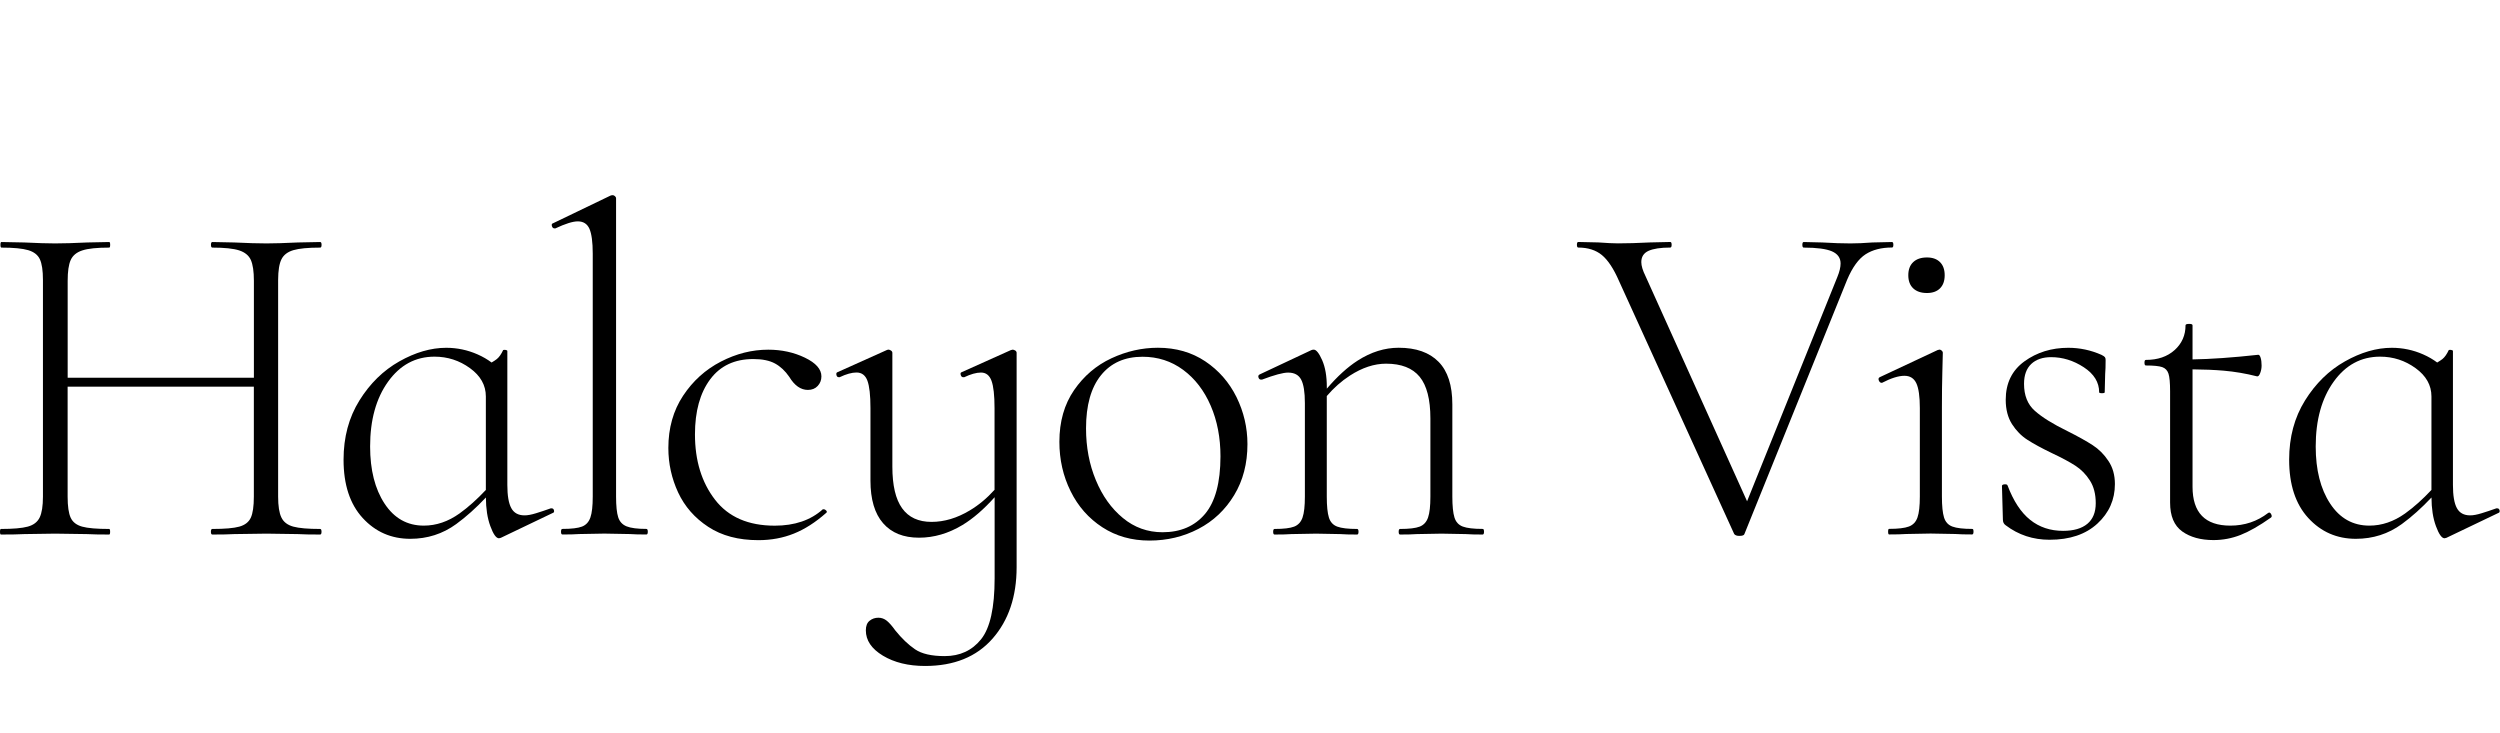 <svg width="341" height="100" viewBox="0 0 341 100" fill="none" xmlns="http://www.w3.org/2000/svg">
<path d="M38.39 35.369C38.683 34.774 39.228 34.356 40.012 34.123C40.795 33.89 42.019 33.773 43.672 33.773C43.8 33.773 43.862 33.644 43.862 33.392C43.862 33.141 43.8 33.012 43.672 33.012L40.617 33.073C38.836 33.159 37.41 33.202 36.351 33.202C35.207 33.202 33.744 33.159 31.957 33.073L28.964 33.012C28.835 33.012 28.774 33.141 28.774 33.392C28.774 33.644 28.835 33.773 28.964 33.773C30.616 33.773 31.84 33.902 32.624 34.154C33.407 34.411 33.94 34.847 34.215 35.461C34.491 36.081 34.631 37.027 34.631 38.304V51.522H9.23V38.304C9.23 37.027 9.365 36.081 9.646 35.461C9.922 34.847 10.454 34.405 11.238 34.154C12.021 33.896 13.245 33.773 14.898 33.773C14.984 33.773 15.027 33.644 15.027 33.392C15.027 33.141 14.984 33.012 14.898 33.012L11.905 33.073C10.124 33.159 8.661 33.202 7.51 33.202C6.494 33.202 5.092 33.159 3.311 33.073L0.19 33.012C0.104 33.012 0.061 33.141 0.061 33.392C0.061 33.644 0.104 33.773 0.19 33.773C1.842 33.773 3.067 33.89 3.85 34.123C4.633 34.356 5.166 34.774 5.441 35.369C5.717 35.965 5.858 36.904 5.858 38.181V67.742C5.858 69.019 5.711 69.964 5.411 70.585C5.111 71.204 4.572 71.616 3.789 71.831C3.005 72.046 1.781 72.15 0.129 72.15C0.043 72.15 0 72.279 0 72.531C0 72.782 0.043 72.911 0.129 72.911C1.487 72.911 2.546 72.893 3.311 72.85L7.51 72.788L11.838 72.85C12.603 72.893 13.619 72.911 14.892 72.911C14.978 72.911 15.02 72.782 15.02 72.531C15.02 72.279 14.978 72.15 14.892 72.15C13.196 72.15 11.966 72.046 11.201 71.831C10.436 71.616 9.916 71.217 9.64 70.615C9.365 70.02 9.224 69.062 9.224 67.742V52.737H34.625V67.742C34.625 69.062 34.484 70.02 34.209 70.615C33.934 71.211 33.413 71.616 32.648 71.831C31.883 72.046 30.653 72.15 28.957 72.15C28.829 72.15 28.768 72.279 28.768 72.531C28.768 72.782 28.829 72.911 28.957 72.911C30.231 72.911 31.228 72.893 31.951 72.85L36.345 72.788L40.611 72.85C41.334 72.893 42.35 72.911 43.666 72.911C43.794 72.911 43.855 72.782 43.855 72.531C43.855 72.279 43.794 72.15 43.666 72.15C42.013 72.15 40.789 72.046 40.005 71.831C39.222 71.616 38.677 71.204 38.383 70.585C38.084 69.971 37.937 69.019 37.937 67.742V38.181C37.943 36.904 38.09 35.965 38.39 35.369Z" fill="black"/>
<path d="M75.249 69.338H75.12C74.398 69.596 73.731 69.817 73.113 70.007C72.494 70.198 71.974 70.296 71.552 70.296C70.701 70.296 70.095 69.964 69.74 69.307C69.379 68.65 69.201 67.594 69.201 66.145V47.887C69.201 47.801 69.116 47.752 68.944 47.727C68.773 47.709 68.669 47.715 68.626 47.758C68.369 48.311 68.088 48.716 67.769 48.974C67.592 49.115 67.347 49.275 67.053 49.447C66.496 49.029 65.859 48.655 65.131 48.335C63.772 47.74 62.352 47.439 60.865 47.439C58.784 47.439 56.654 48.059 54.469 49.293C52.284 50.527 50.466 52.307 49.027 54.622C47.583 56.943 46.861 59.632 46.861 62.701C46.861 66.109 47.73 68.755 49.468 70.652C51.206 72.549 53.373 73.494 55.962 73.494C58.294 73.494 60.388 72.825 62.23 71.481C63.57 70.504 64.923 69.295 66.276 67.858C66.282 69.369 66.478 70.67 66.882 71.763C67.286 72.868 67.677 73.421 68.057 73.421L68.314 73.359L75.377 69.977C75.549 69.933 75.61 69.817 75.567 69.626C75.524 69.43 75.414 69.338 75.249 69.338ZM62.677 70.038C61.128 71.143 59.506 71.695 57.805 71.695C55.552 71.695 53.771 70.695 52.455 68.693C51.139 66.692 50.484 64.095 50.484 60.903C50.484 57.286 51.298 54.34 52.932 52.062C54.567 49.784 56.678 48.648 59.267 48.648C61.049 48.648 62.664 49.17 64.103 50.214C65.547 51.258 66.27 52.547 66.27 54.076V66.827C65.076 68.104 63.876 69.178 62.677 70.038Z" fill="black"/>
<path d="M88.17 72.144C86.94 72.144 86.04 72.027 85.465 71.794C84.889 71.561 84.51 71.143 84.32 70.548C84.13 69.952 84.032 69.013 84.032 67.736V27.069C84.032 26.94 83.977 26.835 83.873 26.75C83.769 26.664 83.671 26.621 83.586 26.621C83.457 26.621 83.353 26.645 83.267 26.682L75.439 30.452C75.267 30.494 75.218 30.623 75.28 30.832C75.341 31.047 75.457 31.151 75.629 31.151H75.757C77.116 30.513 78.132 30.194 78.811 30.194C79.576 30.194 80.103 30.538 80.403 31.213C80.697 31.894 80.85 33.024 80.85 34.596V67.736C80.85 69.013 80.746 69.958 80.531 70.578C80.317 71.198 79.938 71.61 79.387 71.825C78.836 72.039 77.942 72.144 76.712 72.144C76.583 72.144 76.522 72.273 76.522 72.524C76.522 72.776 76.583 72.905 76.712 72.905C77.685 72.905 78.45 72.887 79.001 72.844L82.441 72.782L85.881 72.844C86.475 72.887 87.24 72.905 88.17 72.905C88.299 72.905 88.36 72.776 88.36 72.524C88.36 72.273 88.292 72.144 88.17 72.144Z" fill="black"/>
<path d="M112.359 69.467H112.231C110.578 70.959 108.387 71.702 105.675 71.702C102.07 71.702 99.353 70.523 97.529 68.159C95.705 65.796 94.793 62.83 94.793 59.251C94.793 56.102 95.484 53.603 96.862 51.749C98.239 49.895 100.203 48.974 102.75 48.974C103.98 48.974 104.965 49.176 105.712 49.582C106.453 49.987 107.102 50.594 107.652 51.399C108.375 52.59 109.219 53.185 110.199 53.185C110.75 53.185 111.196 53.007 111.533 52.645C111.87 52.283 112.041 51.847 112.041 51.337C112.041 50.361 111.288 49.508 109.783 48.783C108.277 48.059 106.612 47.697 104.788 47.697C102.578 47.697 100.43 48.237 98.324 49.324C96.225 50.41 94.505 51.964 93.171 53.983C91.836 56.003 91.163 58.379 91.163 61.105C91.163 63.235 91.61 65.255 92.497 67.171C93.391 69.086 94.756 70.652 96.605 71.861C98.453 73.077 100.73 73.678 103.447 73.678C105.186 73.678 106.802 73.378 108.283 72.782C109.77 72.187 111.233 71.247 112.678 69.97C112.806 69.884 112.812 69.78 112.708 69.651C112.598 69.528 112.482 69.467 112.359 69.467Z" fill="black"/>
<path d="M138.14 47.691L137.883 47.752L131.199 50.754C131.028 50.797 130.979 50.926 131.04 51.135C131.101 51.35 131.218 51.454 131.389 51.454H131.517C132.411 51.031 133.17 50.816 133.807 50.816C134.486 50.816 134.963 51.19 135.239 51.933C135.514 52.676 135.655 53.922 135.655 55.666V66.809C134.633 67.944 133.513 68.884 132.283 69.62C130.544 70.664 128.8 71.186 127.062 71.186C125.28 71.186 123.94 70.572 123.052 69.332C122.159 68.098 121.718 66.201 121.718 63.647V48.133C121.718 48.004 121.657 47.899 121.528 47.813C121.4 47.727 121.271 47.685 121.149 47.685L120.959 47.746L114.275 50.748C114.104 50.791 114.043 50.92 114.085 51.129C114.128 51.344 114.232 51.448 114.404 51.448H114.532C115.426 51.024 116.185 50.809 116.821 50.809C117.544 50.809 118.039 51.184 118.315 51.927C118.59 52.67 118.731 53.916 118.731 55.66V65.556C118.731 68.11 119.306 70.05 120.451 71.364C121.596 72.684 123.23 73.341 125.354 73.341C127.392 73.341 129.363 72.764 131.273 71.616C132.699 70.756 134.168 69.492 135.667 67.822V78.897C135.667 82.9 135.049 85.662 133.819 87.197C132.589 88.732 130.93 89.493 128.855 89.493C127.074 89.493 125.727 89.186 124.815 88.566C123.903 87.946 123.003 87.087 122.11 85.982C121.687 85.386 121.302 84.95 120.965 84.674C120.622 84.398 120.243 84.257 119.821 84.257C119.355 84.257 118.951 84.392 118.609 84.674C118.266 84.95 118.101 85.386 118.101 85.982C118.101 87.345 118.872 88.493 120.427 89.432C121.975 90.365 123.897 90.838 126.186 90.838C130.134 90.838 133.201 89.592 135.386 87.105C137.571 84.613 138.667 81.371 138.667 77.368V48.127C138.667 47.998 138.605 47.893 138.477 47.807C138.33 47.734 138.22 47.691 138.14 47.691Z" fill="black"/>
<path d="M164.398 49.287C162.55 48.053 160.395 47.433 157.935 47.433C155.768 47.433 153.656 47.912 151.6 48.87C149.543 49.827 147.841 51.276 146.507 53.21C145.173 55.15 144.5 57.502 144.5 60.264C144.5 62.689 145.008 64.936 146.03 66.999C147.046 69.062 148.49 70.701 150.357 71.917C152.224 73.132 154.366 73.734 156.784 73.734C159.202 73.734 161.43 73.2 163.468 72.138C165.506 71.076 167.128 69.541 168.34 67.539C169.552 65.538 170.152 63.217 170.152 60.577C170.152 58.324 169.65 56.182 168.658 54.162C167.661 52.154 166.241 50.521 164.398 49.287ZM164.361 70.106C162.96 71.763 161.032 72.598 158.571 72.598C156.533 72.598 154.727 71.948 153.16 70.652C151.587 69.357 150.357 67.632 149.47 65.483C148.576 63.334 148.135 60.983 148.135 58.429C148.135 55.279 148.815 52.866 150.173 51.184C151.532 49.502 153.417 48.661 155.841 48.661C157.922 48.661 159.765 49.257 161.381 50.447C162.99 51.639 164.245 53.266 165.139 55.334C166.032 57.397 166.473 59.706 166.473 62.26C166.467 65.827 165.763 68.442 164.361 70.106Z" fill="black"/>
<path d="M202.237 72.144C201.006 72.144 200.107 72.04 199.531 71.825C198.956 71.61 198.577 71.198 198.387 70.578C198.197 69.965 198.099 69.013 198.099 67.736V55.156C198.099 52.559 197.475 50.626 196.22 49.349C194.965 48.072 193.154 47.433 190.779 47.433C188.869 47.433 187.002 48.016 185.178 49.189C183.813 50.067 182.412 51.338 180.979 53.014V52.799C180.979 51.307 180.765 50.085 180.343 49.128C179.92 48.17 179.535 47.691 179.198 47.691C179.07 47.691 178.966 47.715 178.88 47.752L171.816 51.074C171.645 51.16 171.596 51.295 171.657 51.491C171.719 51.688 171.835 51.78 172.006 51.78H172.135C173.83 51.141 175.018 50.822 175.697 50.822C176.548 50.822 177.142 51.141 177.478 51.78C177.815 52.418 177.986 53.48 177.986 54.972V67.742C177.986 69.019 177.882 69.965 177.668 70.585C177.454 71.205 177.074 71.616 176.523 71.831C175.972 72.046 175.079 72.15 173.849 72.15C173.72 72.15 173.659 72.279 173.659 72.531C173.659 72.782 173.72 72.911 173.849 72.911C174.822 72.911 175.587 72.893 176.138 72.85L179.51 72.789L182.822 72.85C183.373 72.893 184.138 72.911 185.111 72.911C185.239 72.911 185.301 72.782 185.301 72.531C185.301 72.279 185.239 72.15 185.111 72.15C183.881 72.15 182.981 72.046 182.405 71.831C181.83 71.616 181.451 71.205 181.261 70.585C181.071 69.971 180.973 69.019 180.973 67.742V54.021C181.916 52.916 182.969 51.982 184.125 51.233C185.802 50.147 187.443 49.606 189.059 49.606C191.14 49.606 192.664 50.202 193.643 51.393C194.616 52.584 195.106 54.481 195.106 57.078V67.742C195.106 69.019 195.002 69.965 194.788 70.585C194.574 71.205 194.194 71.616 193.643 71.831C193.092 72.046 192.199 72.15 190.968 72.15C190.84 72.15 190.779 72.279 190.779 72.531C190.779 72.782 190.84 72.911 190.968 72.911C191.942 72.911 192.707 72.893 193.258 72.85L196.63 72.789L199.941 72.85C200.492 72.893 201.257 72.911 202.231 72.911C202.359 72.911 202.42 72.782 202.42 72.531C202.42 72.279 202.365 72.144 202.237 72.144Z" fill="black"/>
<path d="M258.254 33.393C258.254 33.135 258.193 33.012 258.065 33.012L255.39 33.073C254.288 33.159 253.29 33.202 252.397 33.202C251.295 33.202 250.022 33.159 248.577 33.073L246.031 33.012C245.903 33.012 245.841 33.141 245.841 33.393C245.841 33.644 245.903 33.773 246.031 33.773C247.812 33.773 249.098 33.945 249.881 34.283C250.665 34.627 251.056 35.179 251.056 35.941C251.056 36.45 250.909 37.07 250.61 37.794L238.301 68.375L224.449 37.666C224.07 36.898 223.874 36.26 223.874 35.75C223.874 35.026 224.204 34.516 224.859 34.215C225.514 33.921 226.506 33.767 227.822 33.767C227.95 33.767 228.012 33.638 228.012 33.386C228.012 33.135 227.95 33.006 227.822 33.006L225.086 33.067C223.39 33.153 221.921 33.196 220.691 33.196C220.097 33.196 219.204 33.153 218.016 33.067L215.28 33.006C215.152 33.006 215.091 33.135 215.091 33.386C215.091 33.638 215.152 33.767 215.28 33.767C216.596 33.767 217.667 34.111 218.494 34.786C219.32 35.468 220.097 36.64 220.82 38.298L236.544 72.838C236.672 73.01 236.905 73.096 237.242 73.096C237.664 73.096 237.897 73.01 237.939 72.838L251.944 38.169C252.666 36.468 253.505 35.308 254.459 34.688C255.414 34.074 256.614 33.761 258.059 33.761C258.193 33.773 258.254 33.644 258.254 33.393Z" fill="black"/>
<path d="M269.015 72.144C267.785 72.144 266.885 72.039 266.309 71.824C265.734 71.61 265.355 71.198 265.165 70.578C264.975 69.964 264.877 69.013 264.877 67.736V55.604C264.877 53.732 264.896 52.08 264.938 50.656C264.981 49.232 265 48.391 265 48.133C265 48.004 264.945 47.899 264.84 47.813C264.736 47.727 264.638 47.685 264.553 47.685L264.296 47.746L256.4 51.448C256.229 51.534 256.186 51.681 256.271 51.896C256.357 52.111 256.486 52.215 256.651 52.215H256.712C257.942 51.577 258.958 51.258 259.766 51.258C260.531 51.258 261.07 51.602 261.388 52.277C261.707 52.958 261.866 54.088 261.866 55.66V67.73C261.866 69.007 261.762 69.952 261.547 70.572C261.333 71.192 260.942 71.603 260.372 71.818C259.797 72.033 258.897 72.138 257.667 72.138C257.581 72.138 257.538 72.266 257.538 72.518C257.538 72.77 257.581 72.899 257.667 72.899C258.64 72.899 259.43 72.88 260.023 72.837L263.335 72.776L266.707 72.837C267.258 72.88 268.023 72.899 268.996 72.899C269.125 72.899 269.186 72.77 269.186 72.518C269.186 72.266 269.143 72.144 269.015 72.144Z" fill="black"/>
<path d="M262.839 39.967C263.604 39.967 264.198 39.752 264.62 39.329C265.042 38.905 265.256 38.31 265.256 37.542C265.256 36.775 265.042 36.179 264.62 35.756C264.198 35.332 263.604 35.117 262.839 35.117C262.031 35.117 261.406 35.332 260.96 35.756C260.513 36.179 260.292 36.775 260.292 37.542C260.292 38.31 260.513 38.905 260.96 39.329C261.406 39.752 262.031 39.967 262.839 39.967Z" fill="black"/>
<path d="M285.437 60.718C284.586 60.166 283.442 59.527 281.997 58.803C280.002 57.827 278.514 56.9 277.541 56.028C276.562 55.156 276.078 53.934 276.078 52.357C276.078 51.166 276.409 50.263 277.064 49.643C277.719 49.029 278.625 48.716 279.769 48.716C281.336 48.716 282.823 49.176 284.225 50.091C285.627 51.006 286.325 52.148 286.325 53.505C286.325 53.591 286.453 53.634 286.704 53.634C286.955 53.634 287.083 53.591 287.083 53.505L287.145 51.012C287.188 50.545 287.206 49.907 287.206 49.097C287.206 48.925 287.175 48.802 287.108 48.716C287.047 48.63 286.888 48.526 286.631 48.397C285.186 47.758 283.68 47.439 282.113 47.439C279.824 47.439 277.829 48.059 276.127 49.293C274.432 50.527 273.581 52.271 273.581 54.53C273.581 55.85 273.869 56.955 274.438 57.851C275.013 58.748 275.711 59.46 276.537 59.988C277.364 60.522 278.478 61.13 279.879 61.805C281.238 62.444 282.309 63.021 283.093 63.53C283.876 64.04 284.537 64.709 285.064 65.544C285.596 66.373 285.859 67.404 285.859 68.638C285.859 69.872 285.48 70.811 284.715 71.45C283.95 72.088 282.848 72.408 281.403 72.408C279.665 72.408 278.166 71.91 276.917 70.91C275.662 69.909 274.634 68.343 273.832 66.219C273.789 66.09 273.648 66.041 273.416 66.06C273.183 66.084 273.067 66.158 273.067 66.281L273.195 70.879C273.195 71.223 273.324 71.475 273.575 71.646C275.313 72.966 277.309 73.623 279.561 73.623C282.322 73.623 284.494 72.886 286.086 71.419C287.677 69.952 288.473 68.153 288.473 66.023C288.473 64.789 288.173 63.733 287.579 62.861C287.004 61.983 286.288 61.271 285.437 60.718Z" fill="black"/>
<path d="M309.498 69.909L309.369 69.971C307.882 71.119 306.162 71.696 304.215 71.696C300.776 71.696 299.062 69.928 299.062 66.397V50.38C300.659 50.392 302.098 50.454 303.358 50.564C304.821 50.693 306.321 50.945 307.845 51.331C308.016 51.374 308.163 51.227 308.292 50.883C308.42 50.546 308.482 50.202 308.482 49.864C308.482 49.441 308.439 49.091 308.353 48.808C308.267 48.532 308.163 48.391 308.035 48.391C304.503 48.778 301.516 48.986 299.062 49.023V44.37C299.062 44.241 298.915 44.179 298.615 44.179C298.272 44.179 298.107 44.241 298.107 44.37C298.107 45.733 297.605 46.862 296.613 47.752C295.616 48.649 294.312 49.091 292.696 49.091C292.568 49.091 292.506 49.22 292.506 49.471C292.506 49.723 292.568 49.852 292.696 49.852C293.755 49.852 294.502 49.926 294.924 50.073C295.346 50.22 295.634 50.521 295.781 50.969C295.928 51.417 296.001 52.216 296.001 53.364V68.558C296.001 70.388 296.552 71.696 297.654 72.488C298.756 73.273 300.176 73.666 301.92 73.666C303.193 73.666 304.424 73.433 305.611 72.967C306.798 72.5 308.176 71.714 309.749 70.603C309.877 70.517 309.896 70.382 309.81 70.185C309.73 70.007 309.626 69.909 309.498 69.909Z" fill="black"/>
<path d="M340.946 69.626C340.903 69.436 340.799 69.338 340.628 69.338H340.499C339.777 69.596 339.11 69.817 338.492 70.007C337.874 70.198 337.353 70.296 336.931 70.296C336.08 70.296 335.474 69.964 335.119 69.307C334.758 68.65 334.581 67.594 334.581 66.145V47.887C334.581 47.801 334.495 47.752 334.324 47.727C334.152 47.709 334.048 47.715 334.005 47.758C333.748 48.311 333.467 48.716 333.148 48.974C332.971 49.115 332.726 49.275 332.432 49.447C331.875 49.029 331.239 48.655 330.51 48.335C329.152 47.74 327.731 47.439 326.244 47.439C324.163 47.439 322.033 48.059 319.848 49.293C317.663 50.527 315.845 52.307 314.406 54.622C312.962 56.943 312.24 59.632 312.24 62.701C312.24 66.109 313.109 68.755 314.847 70.652C316.586 72.549 318.752 73.494 321.341 73.494C323.673 73.494 325.767 72.825 327.609 71.481C328.949 70.504 330.302 69.295 331.655 67.858C331.661 69.369 331.857 70.67 332.261 71.763C332.665 72.868 333.057 73.421 333.436 73.421L333.693 73.359L340.757 69.977C340.922 69.933 340.983 69.817 340.946 69.626ZM328.056 70.038C326.507 71.143 324.879 71.695 323.184 71.695C320.931 71.695 319.15 70.695 317.834 68.693C316.518 66.692 315.863 64.095 315.863 60.903C315.863 57.286 316.677 54.34 318.312 52.062C319.946 49.784 322.057 48.648 324.647 48.648C326.428 48.648 328.037 49.17 329.482 50.214C330.926 51.258 331.649 52.547 331.649 54.076V66.827C330.455 68.104 329.256 69.178 328.056 70.038Z" fill="black"/>
</svg>
